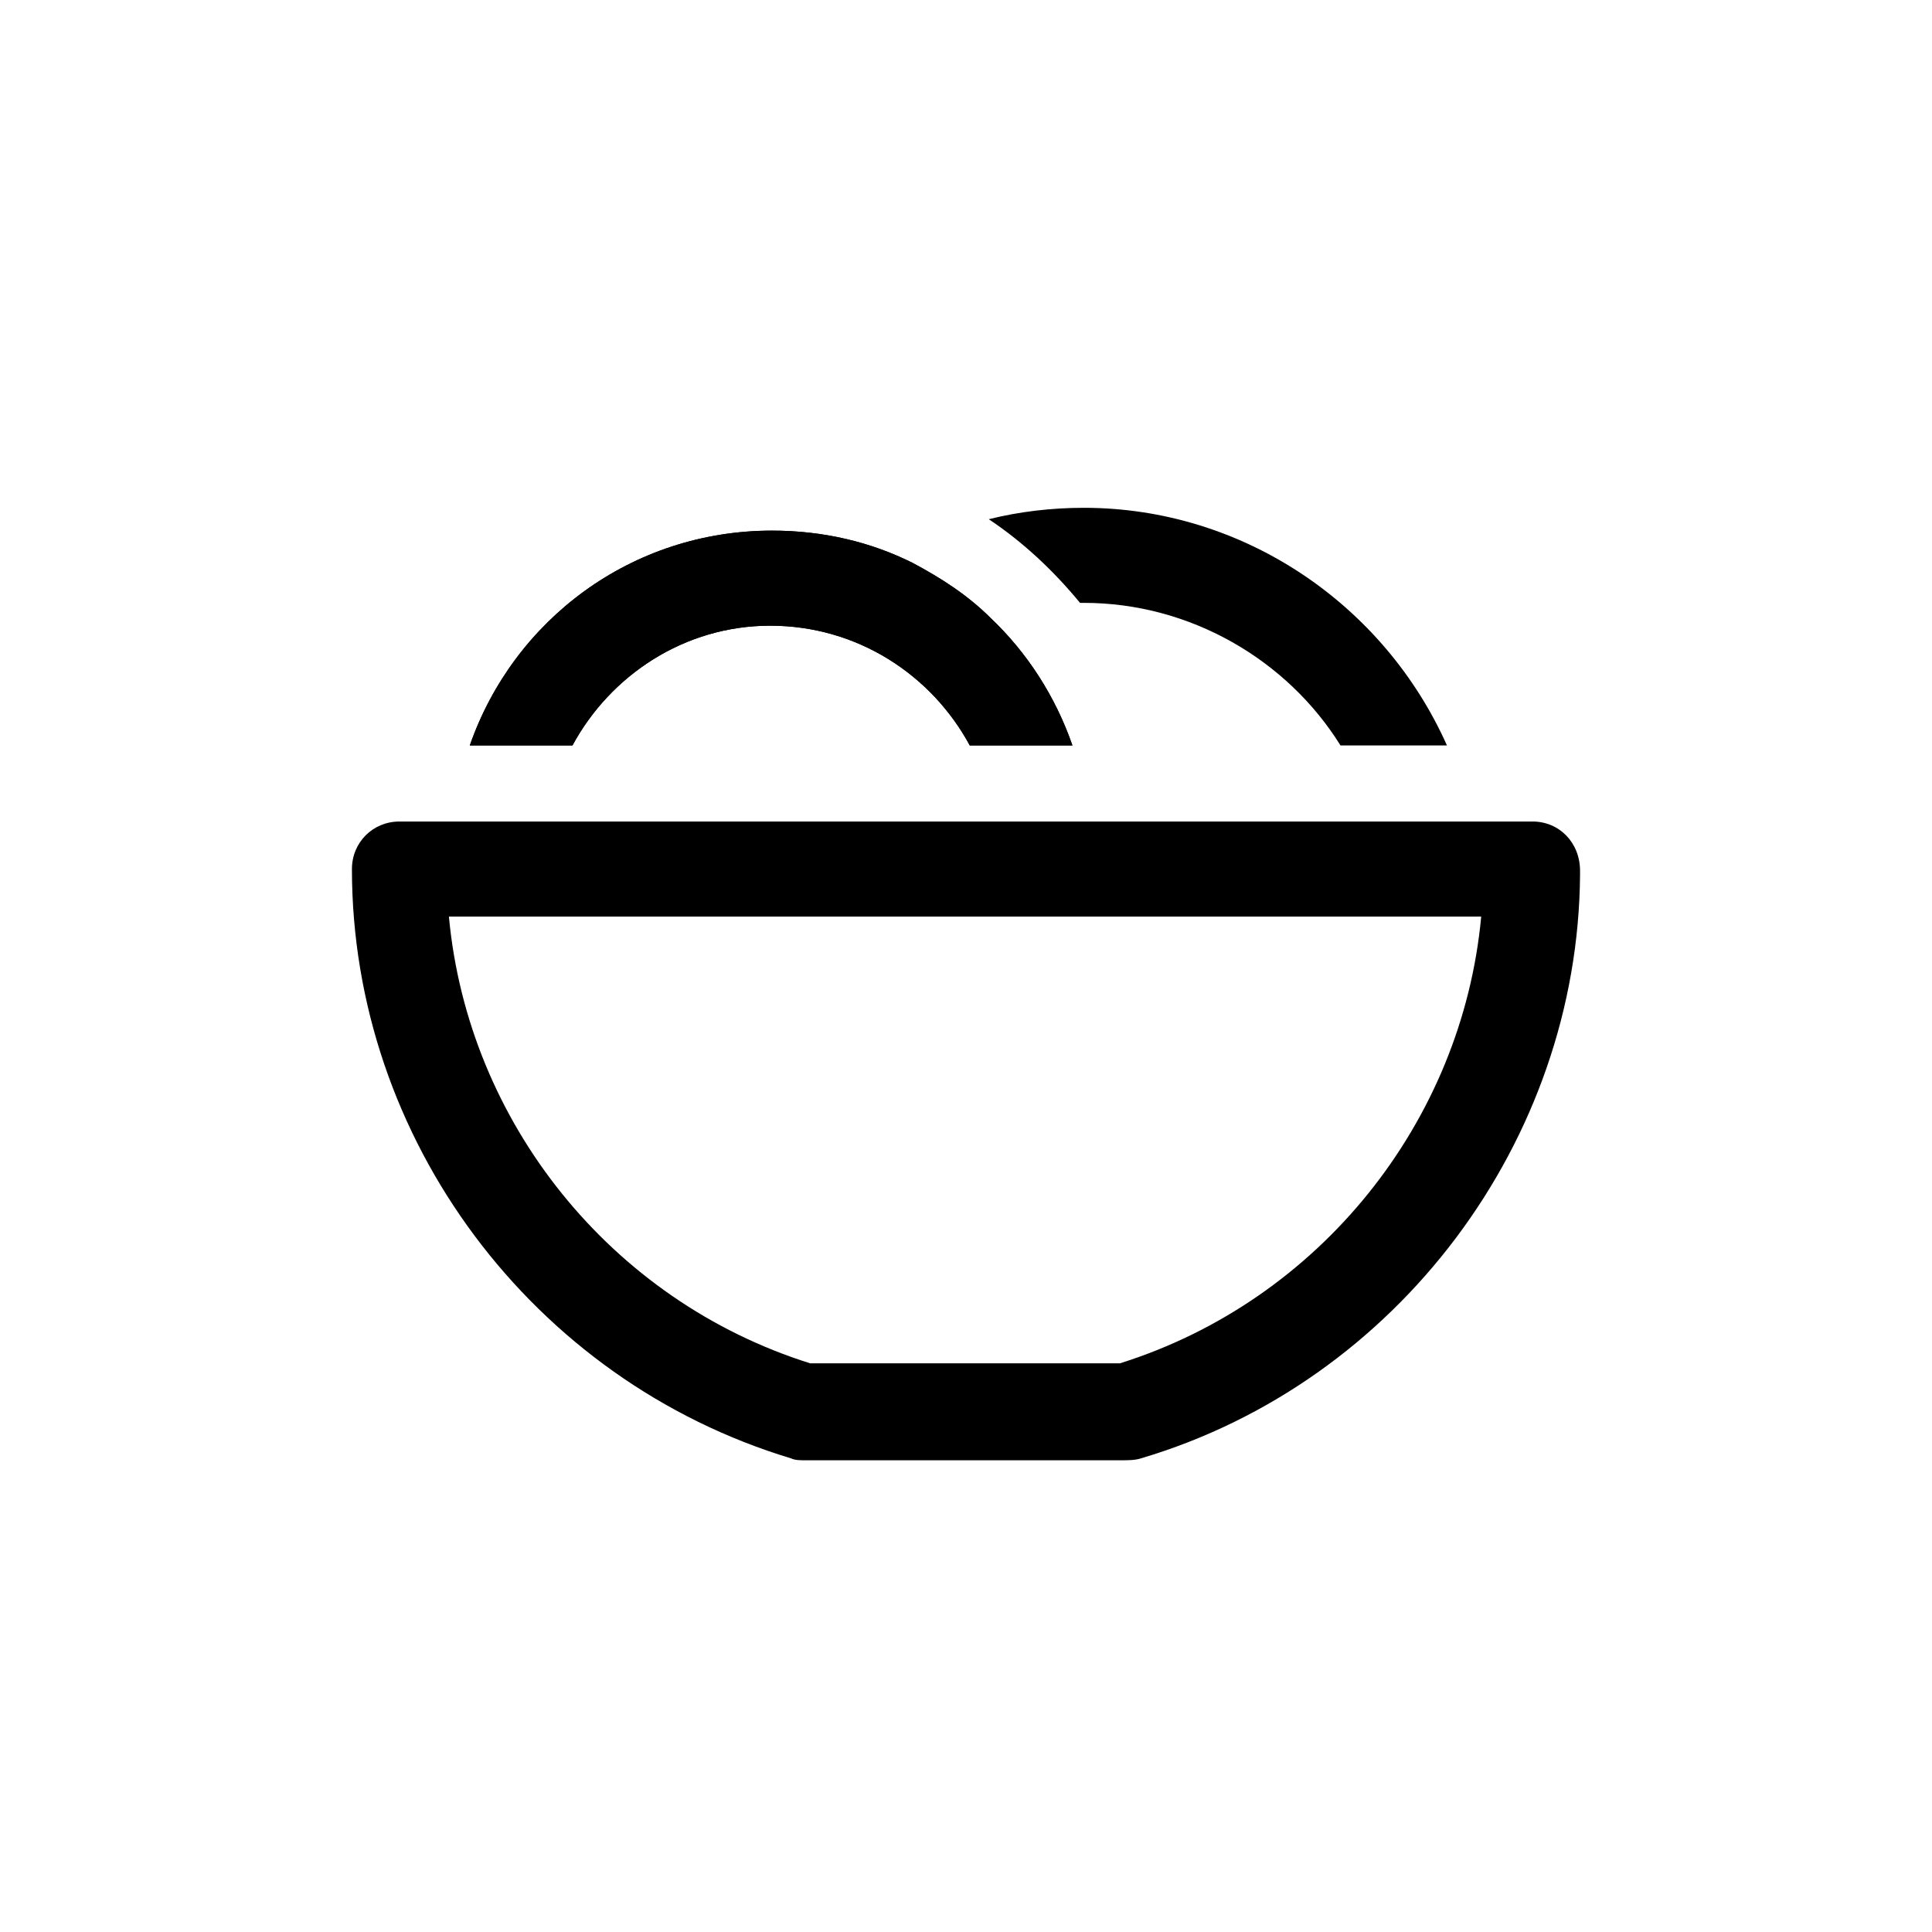 <?xml version="1.0" encoding="UTF-8"?>
<!-- Uploaded to: SVG Repo, www.svgrepo.com, Generator: SVG Repo Mixer Tools -->
<svg fill="#000000" width="800px" height="800px" version="1.1" viewBox="144 144 512 512" xmlns="http://www.w3.org/2000/svg">
 <g>
  <path d="m428.21 341.55h-27.207c-10.078-18.641-29.727-31.738-52.898-31.738-22.672 0-42.32 13.098-52.395 31.738h-27.207c11.586-33.25 42.824-56.93 80.105-56.93 13.602 0 26.199 3.023 37.281 8.566 7.559 4.031 14.609 8.566 20.656 14.609 9.574 9.07 17.129 20.656 21.664 33.754z"/>
  <path d="m428.21 341.55h-27.207c-10.078-18.641-29.727-31.738-52.898-31.738-22.672 0-42.32 13.098-52.395 31.738h-27.207c11.586-33.25 42.824-56.93 80.105-56.93 13.602 0 26.199 3.023 37.281 8.566 7.559 4.031 14.609 8.566 20.656 14.609 9.574 9.07 17.129 20.656 21.664 33.754z"/>
  <path d="m527.46 341.55h-28.215c-14.105-22.672-39.801-37.785-68.016-37.785h-1.008c-7.055-8.566-15.113-16.121-24.184-22.168 8.062-2.016 16.625-3.023 25.191-3.023 42.324 0.004 79.605 25.695 96.23 62.977z"/>
  <path d="m550.13 361.71h-300.27c-7.055 0-12.594 5.543-12.594 12.594 0 71.539 47.863 135.52 116.38 156.18 1.008 0.504 2.519 0.504 3.527 0.504h2.016 82.121c1.512 0 3.527 0 5.039-0.504 68.016-20.152 115.88-84.137 116.38-154.67v-1.008c0-7.559-5.543-13.098-12.598-13.098zm-109.32 143.58h-82.121c-52.898-16.625-90.688-63.984-95.723-118.39h273.57c-5.043 54.414-42.828 101.77-95.727 118.39z"/>
 </g>
</svg>
